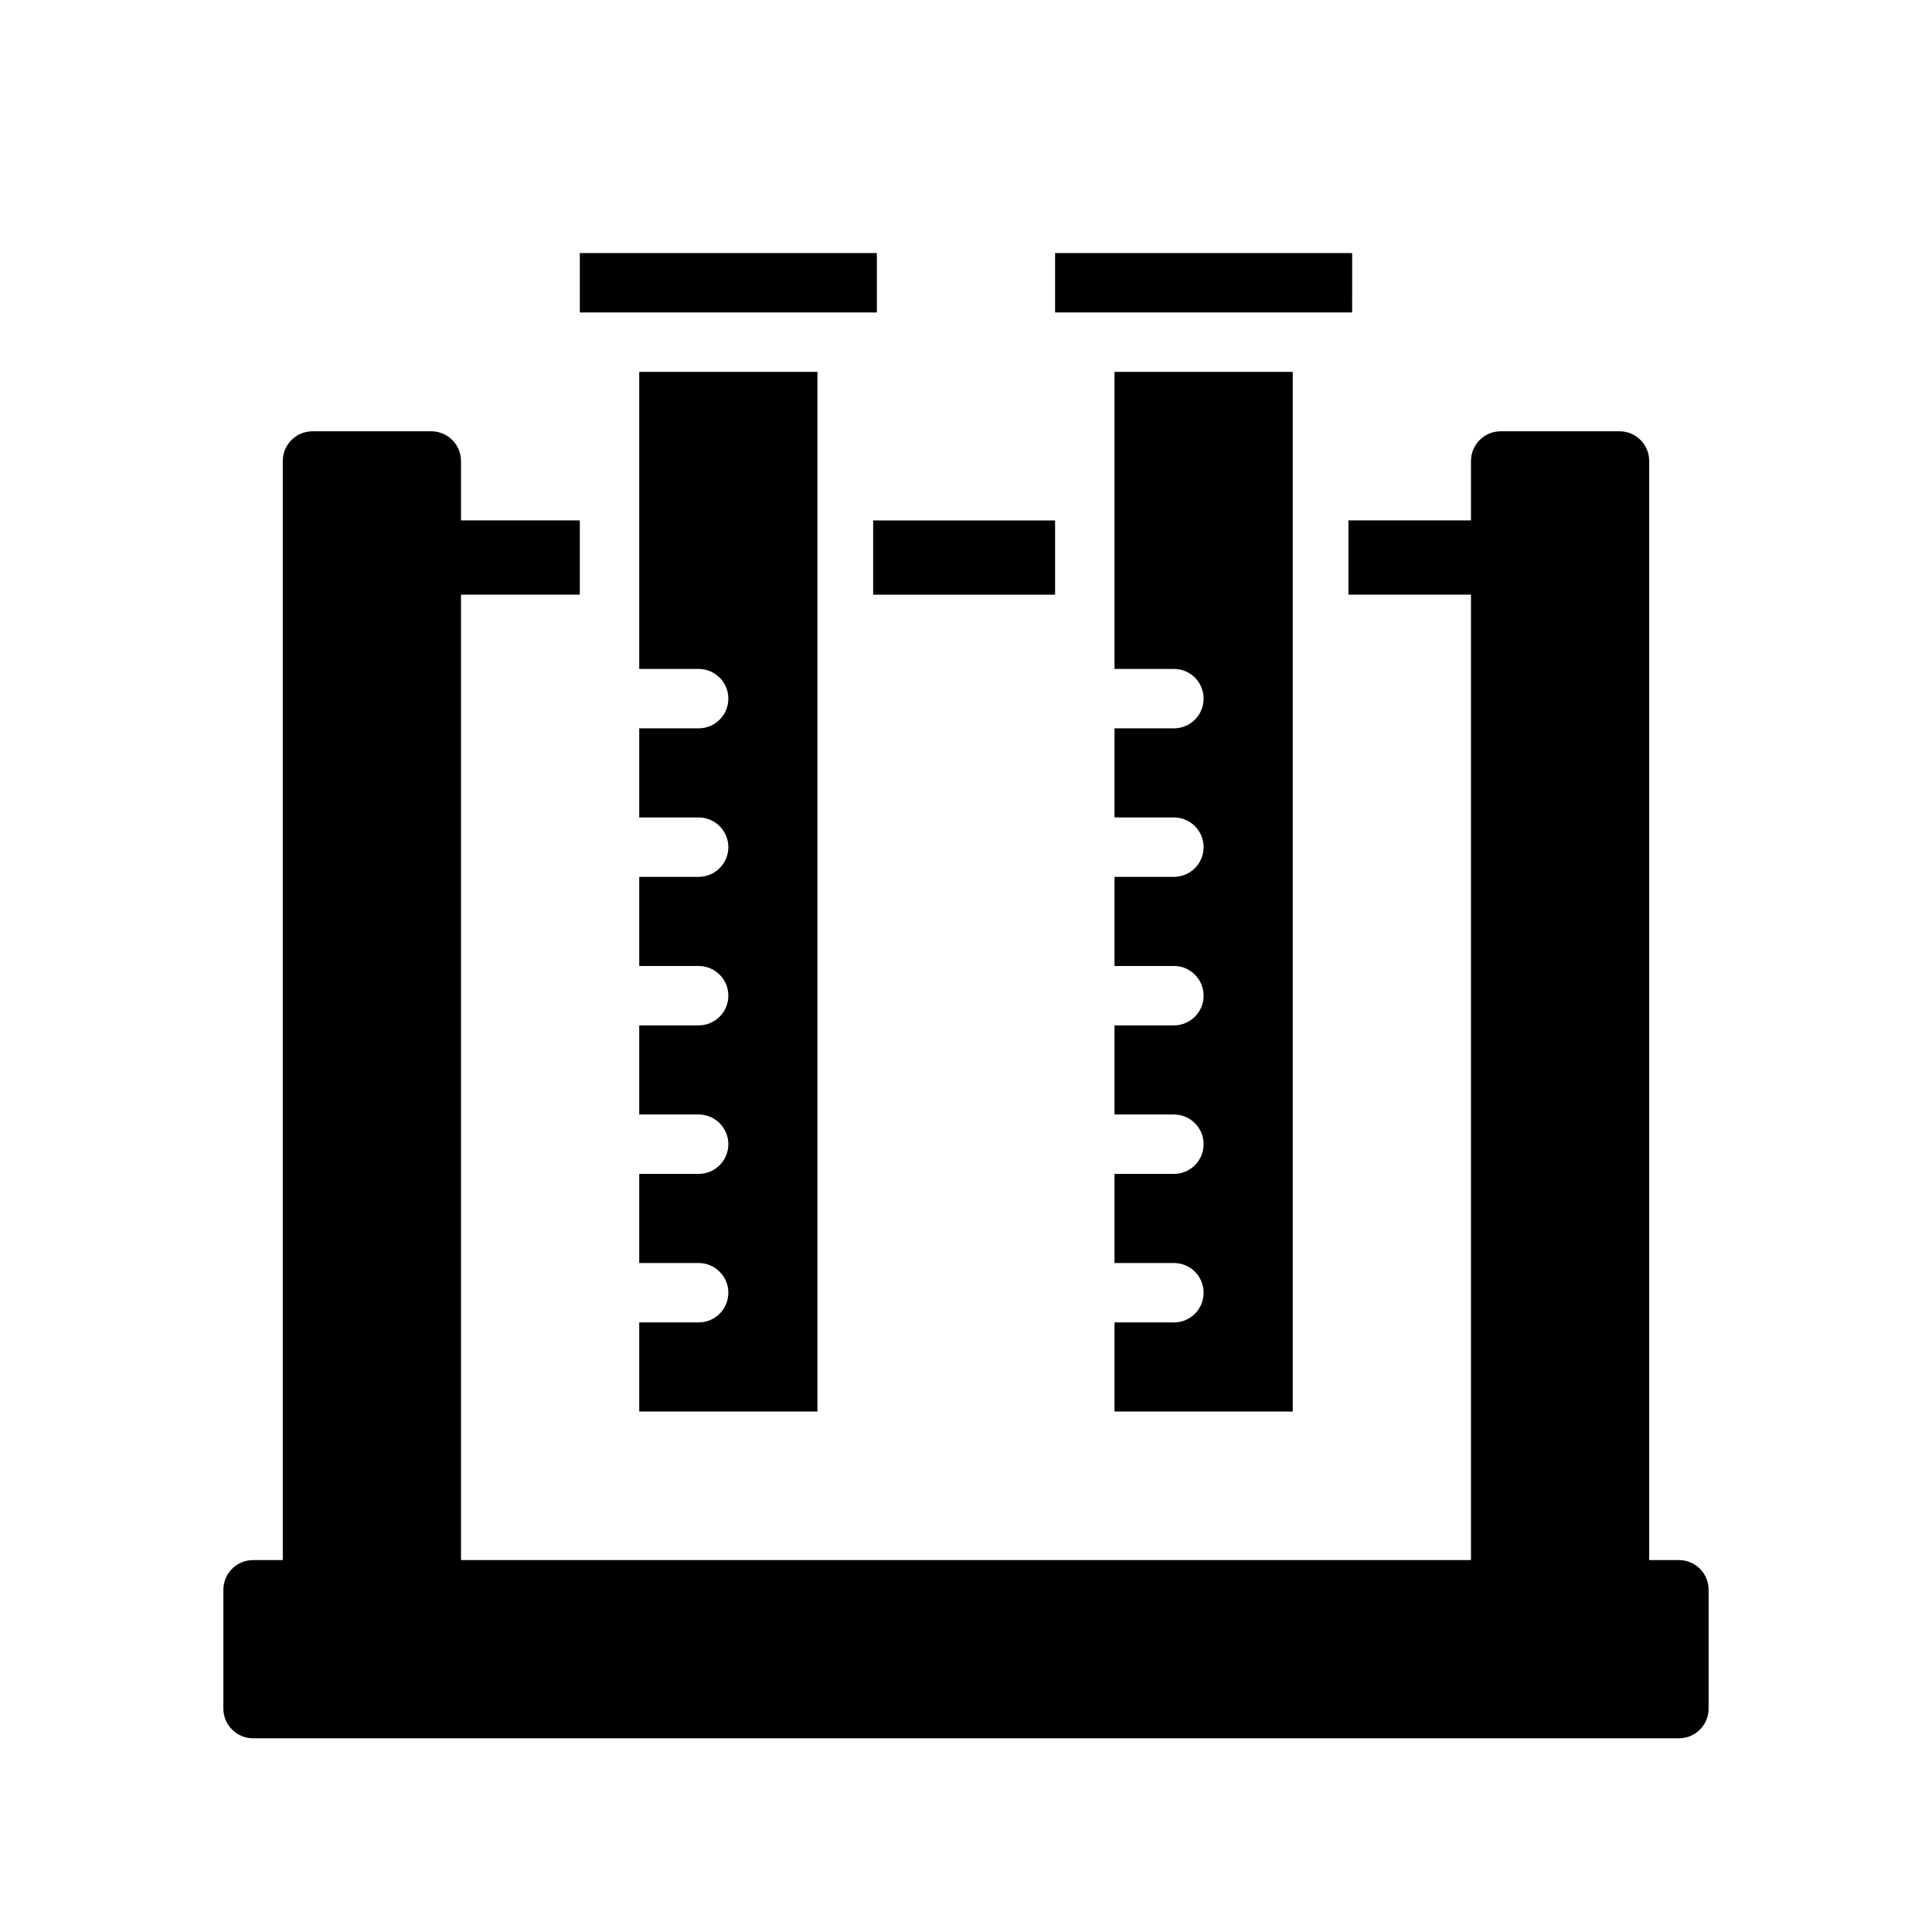 <?xml version="1.0" encoding="UTF-8"?>
<!-- Uploaded to: SVG Repo, www.svgrepo.com, Generator: SVG Repo Mixer Tools -->
<svg fill="#000000" width="800px" height="800px" version="1.1" viewBox="144 144 512 512" xmlns="http://www.w3.org/2000/svg">
 <path d="m596.8 565.31v31.488c0 4.344-3.519 7.871-7.871 7.871h-377.86c-4.344 0-7.871-3.527-7.871-7.871v-31.488c0-4.344 3.527-7.871 7.871-7.871h7.871v-291.27c0-4.344 3.527-7.871 7.871-7.871h31.488c4.344 0 7.871 3.527 7.871 7.871v15.742h31.488v19.68h-31.488l0.004 255.84h267.65v-255.84h-32.473v-19.68h32.473v-15.742c0-4.344 3.519-7.871 7.871-7.871h31.488c4.352 0 7.871 3.527 7.871 7.871v291.27h7.871c4.356-0.004 7.875 3.523 7.875 7.871zm-228.29-338.5h7.871v-15.742h-78.719v15.742zm-39.363 267.65h-15.742v23.617h47.23v-275.52h-47.23v78.719h15.742c4.344 0 7.871 3.527 7.871 7.871s-3.527 7.871-7.871 7.871h-15.742v23.617h15.742c4.344 0 7.871 3.527 7.871 7.871s-3.527 7.871-7.871 7.871h-15.742v23.617h15.742c4.344 0 7.871 3.527 7.871 7.871s-3.527 7.871-7.871 7.871h-15.742v23.617h15.742c4.344 0 7.871 3.527 7.871 7.871s-3.527 7.871-7.871 7.871h-15.742v23.617h15.742c4.344 0 7.871 3.527 7.871 7.871 0.004 4.352-3.523 7.875-7.871 7.875zm165.31-267.65h7.871l0.004-15.742h-78.723v15.742zm-39.359 267.65h-15.742v23.617h47.23v-275.52h-47.23v78.719h15.742c4.352 0 7.871 3.527 7.871 7.871s-3.519 7.871-7.871 7.871h-15.742v23.617h15.742c4.352 0 7.871 3.527 7.871 7.871s-3.519 7.871-7.871 7.871h-15.742v23.617h15.742c4.352 0 7.871 3.527 7.871 7.871s-3.519 7.871-7.871 7.871h-15.742v23.617h15.742c4.352 0 7.871 3.527 7.871 7.871s-3.519 7.871-7.871 7.871h-15.742v23.617h15.742c4.352 0 7.871 3.527 7.871 7.871 0.004 4.352-3.516 7.875-7.871 7.875zm-31.488-212.54h-48.215v19.68h48.215z"/>
</svg>
